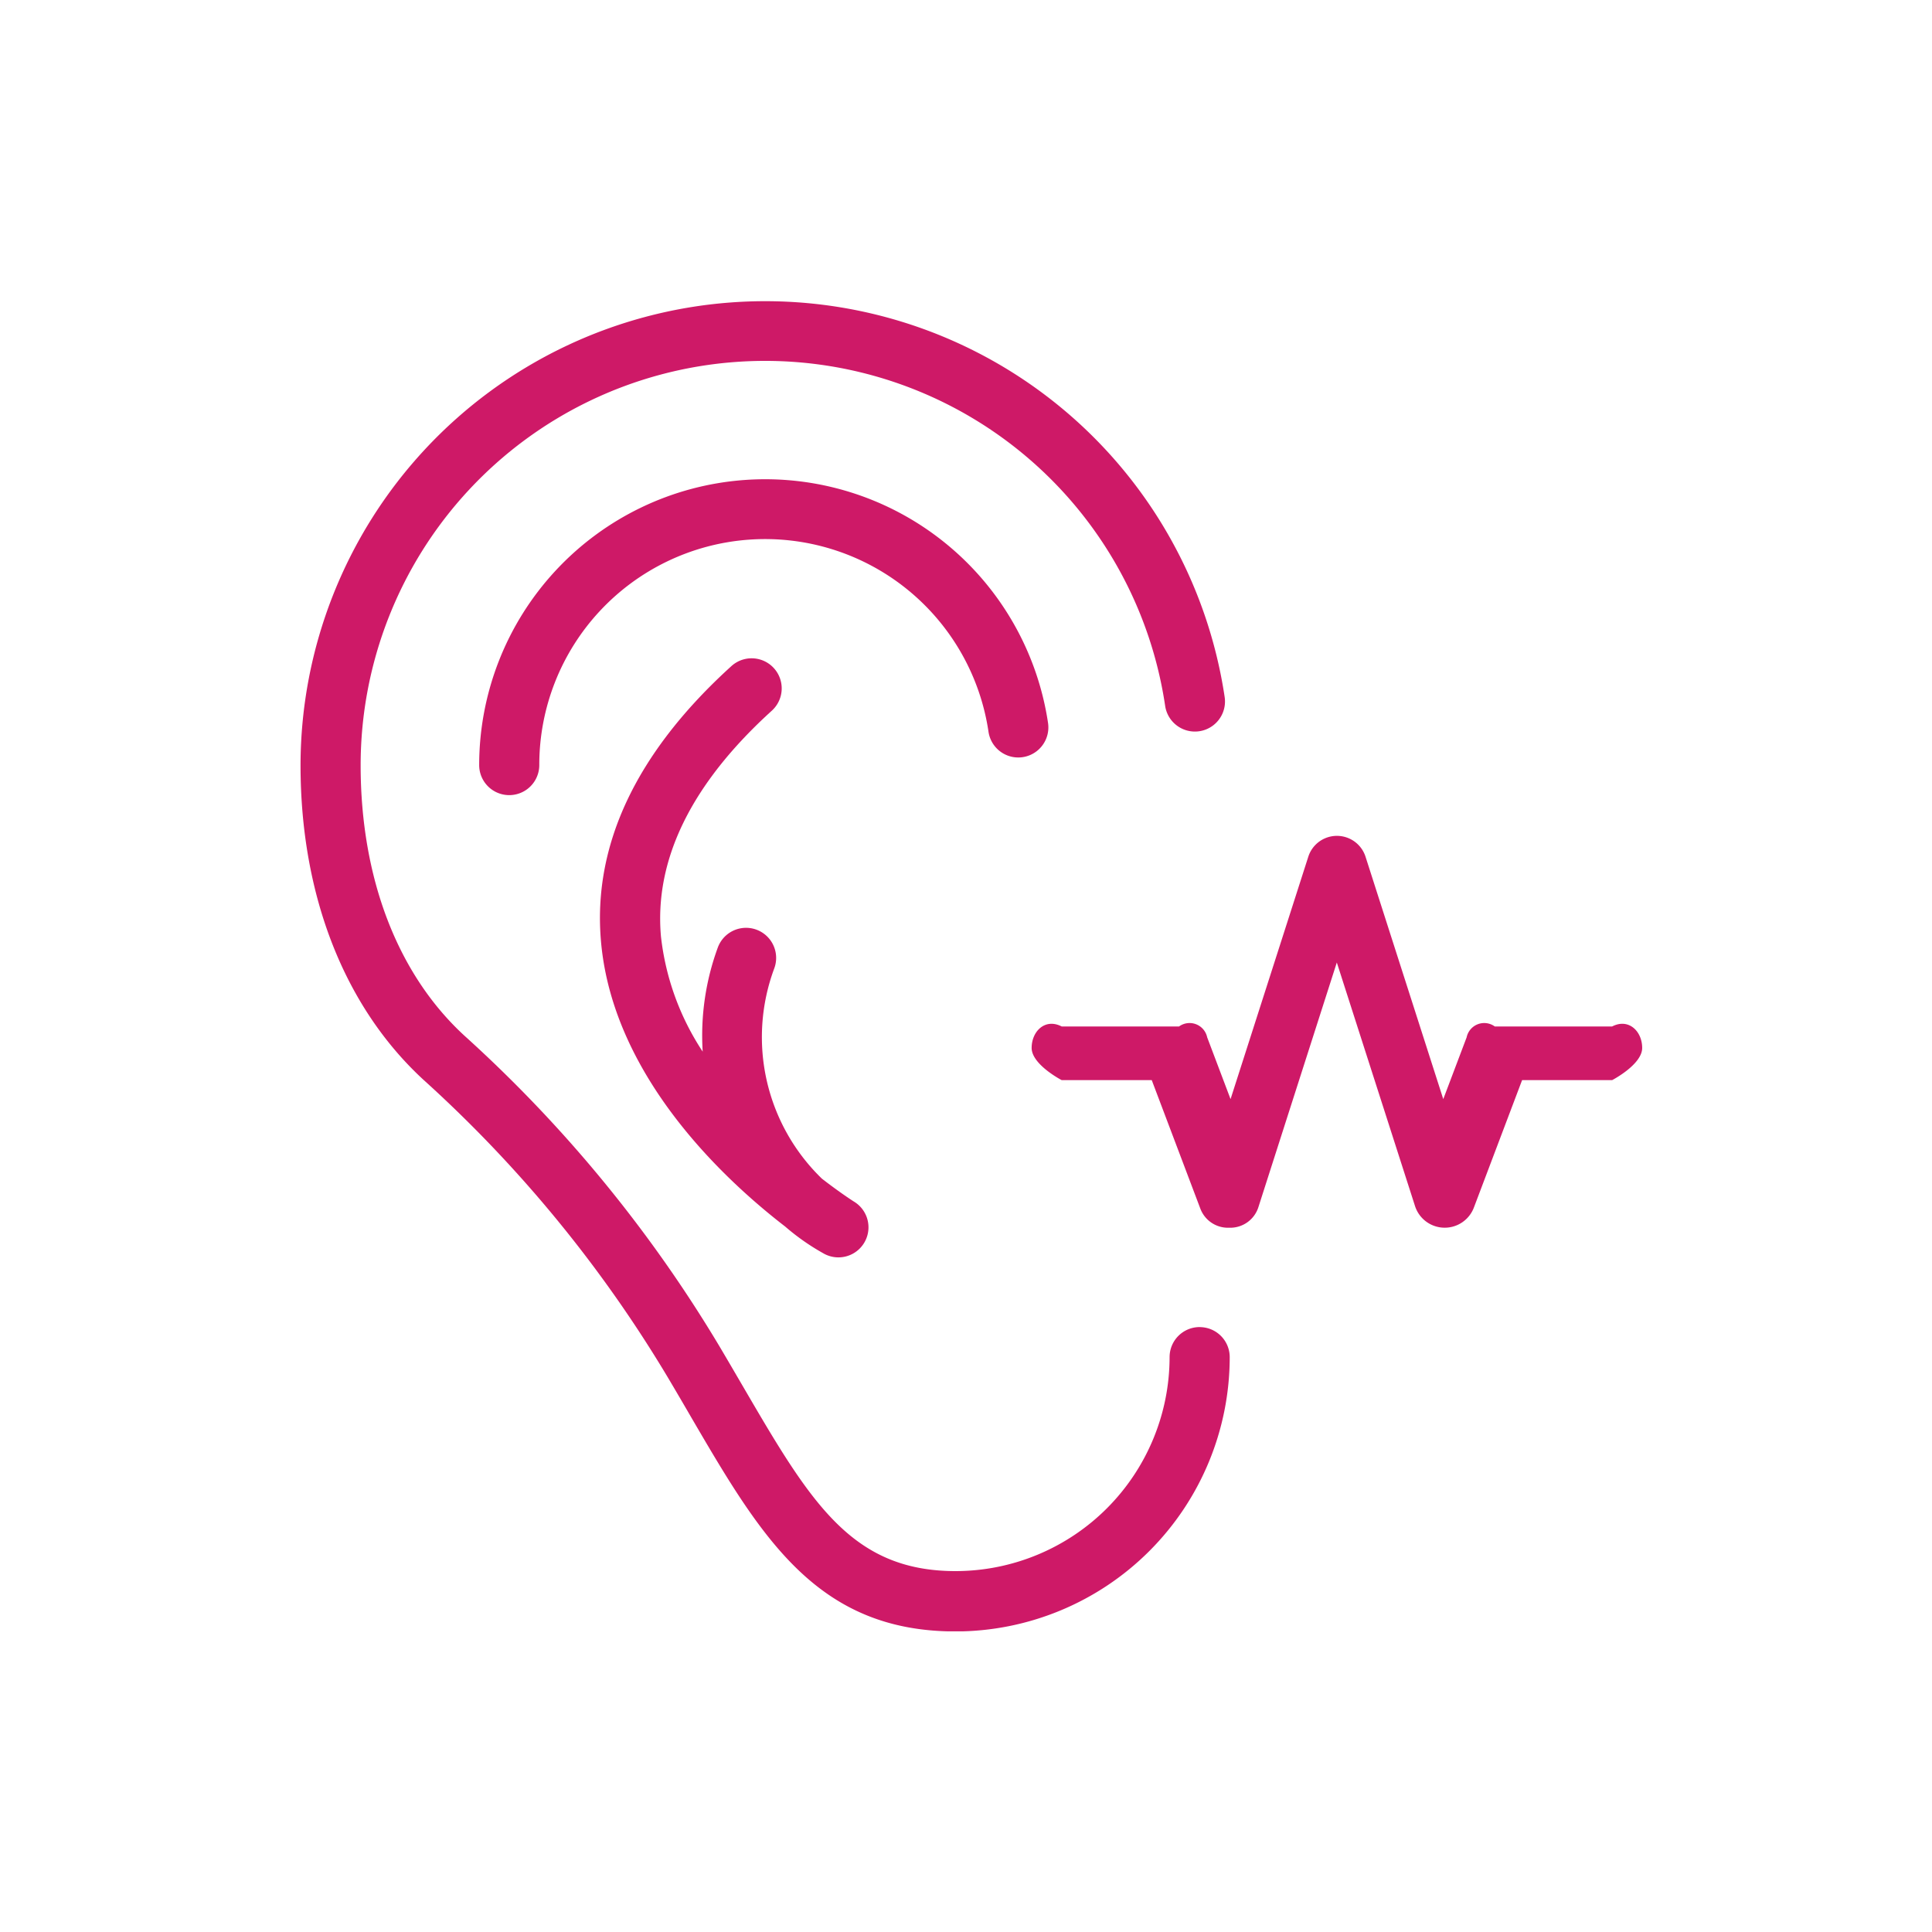 <?xml version="1.0" encoding="UTF-8"?>
<svg xmlns="http://www.w3.org/2000/svg" xmlns:xlink="http://www.w3.org/1999/xlink" width="90" height="90" viewBox="0 0 90 90">
  <defs>
    <clipPath id="clip-path">
      <rect id="Rectangle_813" data-name="Rectangle 813" width="62.5" height="61.995" fill="none"></rect>
    </clipPath>
  </defs>
  <g id="large_icon" data-name="large icon" transform="translate(0.215 0.191)">
    <circle id="Ellipse_4" data-name="Ellipse 4" cx="45" cy="45" r="45" transform="translate(-0.215 -0.191)" fill="none" opacity="0.502"></circle>
    <g id="ear-wave" transform="translate(13.785 13.808)">
      <g id="Group_1499" data-name="Group 1499" transform="translate(0 0)" clip-path="url(#clip-path)">
        <path id="Path_3366" data-name="Path 3366" d="M41.884,47.821a1.4,1.4,0,0,0-1.4,1.4,9.979,9.979,0,0,1-9.968,9.968c-4.887,0-6.789-3.261-9.941-8.664-.336-.576-.682-1.17-1.044-1.781a63.192,63.192,0,0,0-11.9-14.5C4.518,31.38,2.8,26.906,2.8,21.643a18.841,18.841,0,0,1,37.477-2.761,1.4,1.4,0,0,0,2.773-.407A21.644,21.644,0,0,0,0,21.643C0,27.7,2.036,32.906,5.732,36.307A60.492,60.492,0,0,1,17.117,50.178q.537.906,1.033,1.762C21.428,57.558,24.016,62,30.514,62A12.786,12.786,0,0,0,43.285,49.223a1.4,1.4,0,0,0-1.4-1.4" transform="translate(0 0)" fill="#ce1967"></path>
        <path id="Path_3367" data-name="Path 3367" d="M37.04,25.082a1.4,1.4,0,1,0,2.774-.407,13.323,13.323,0,0,0-26.5,1.959,1.4,1.4,0,1,0,2.8,0A10.52,10.52,0,0,1,37.04,25.082" transform="translate(-4.992 -4.993)" fill="#ce1967"></path>
        <path id="Path_3368" data-name="Path 3368" d="M30.325,29.108a1.4,1.4,0,1,0-1.884-2.076c-4.436,4.024-6.479,8.349-6.072,12.855.567,6.3,5.8,11.111,8.577,13.252a10.6,10.6,0,0,0,1.695,1.2s.073.041.074.042a1.4,1.4,0,0,0,1.424-2.411c-.022-.014-.614-.39-1.481-1.061a9.174,9.174,0,0,1-2.223-9.787,1.4,1.4,0,1,0-2.622-.993,11.9,11.9,0,0,0-.709,4.862,12.179,12.179,0,0,1-1.944-5.365c-.319-3.58,1.419-7.119,5.164-10.517" transform="translate(-8.37 -10.001)" fill="#ce1967"></path>
        <path id="Path_3369" data-name="Path 3369" d="M81.531,48.784H76.066a.837.837,0,0,0-1.311.505l-1.089,2.879-3.62-11.287a1.4,1.4,0,0,0-2.669,0L63.757,52.168l-1.089-2.879a.837.837,0,0,0-1.311-.505H55.891c-.774-.4-1.4.226-1.4,1s1.4,1.5,1.4,1.5h4.195l2.264,5.987a1.375,1.375,0,0,0,1.3.889l.109,0a1.376,1.376,0,0,0,1.294-.956l3.654-11.4L72.35,57.15a1.453,1.453,0,0,0,2.742.07l2.246-5.936h4.194s1.4-.725,1.4-1.5-.628-1.4-1.4-1" transform="translate(-20.433 -14.966)" fill="#ce1967"></path>
      </g>
    </g>
  </g>
</svg>
